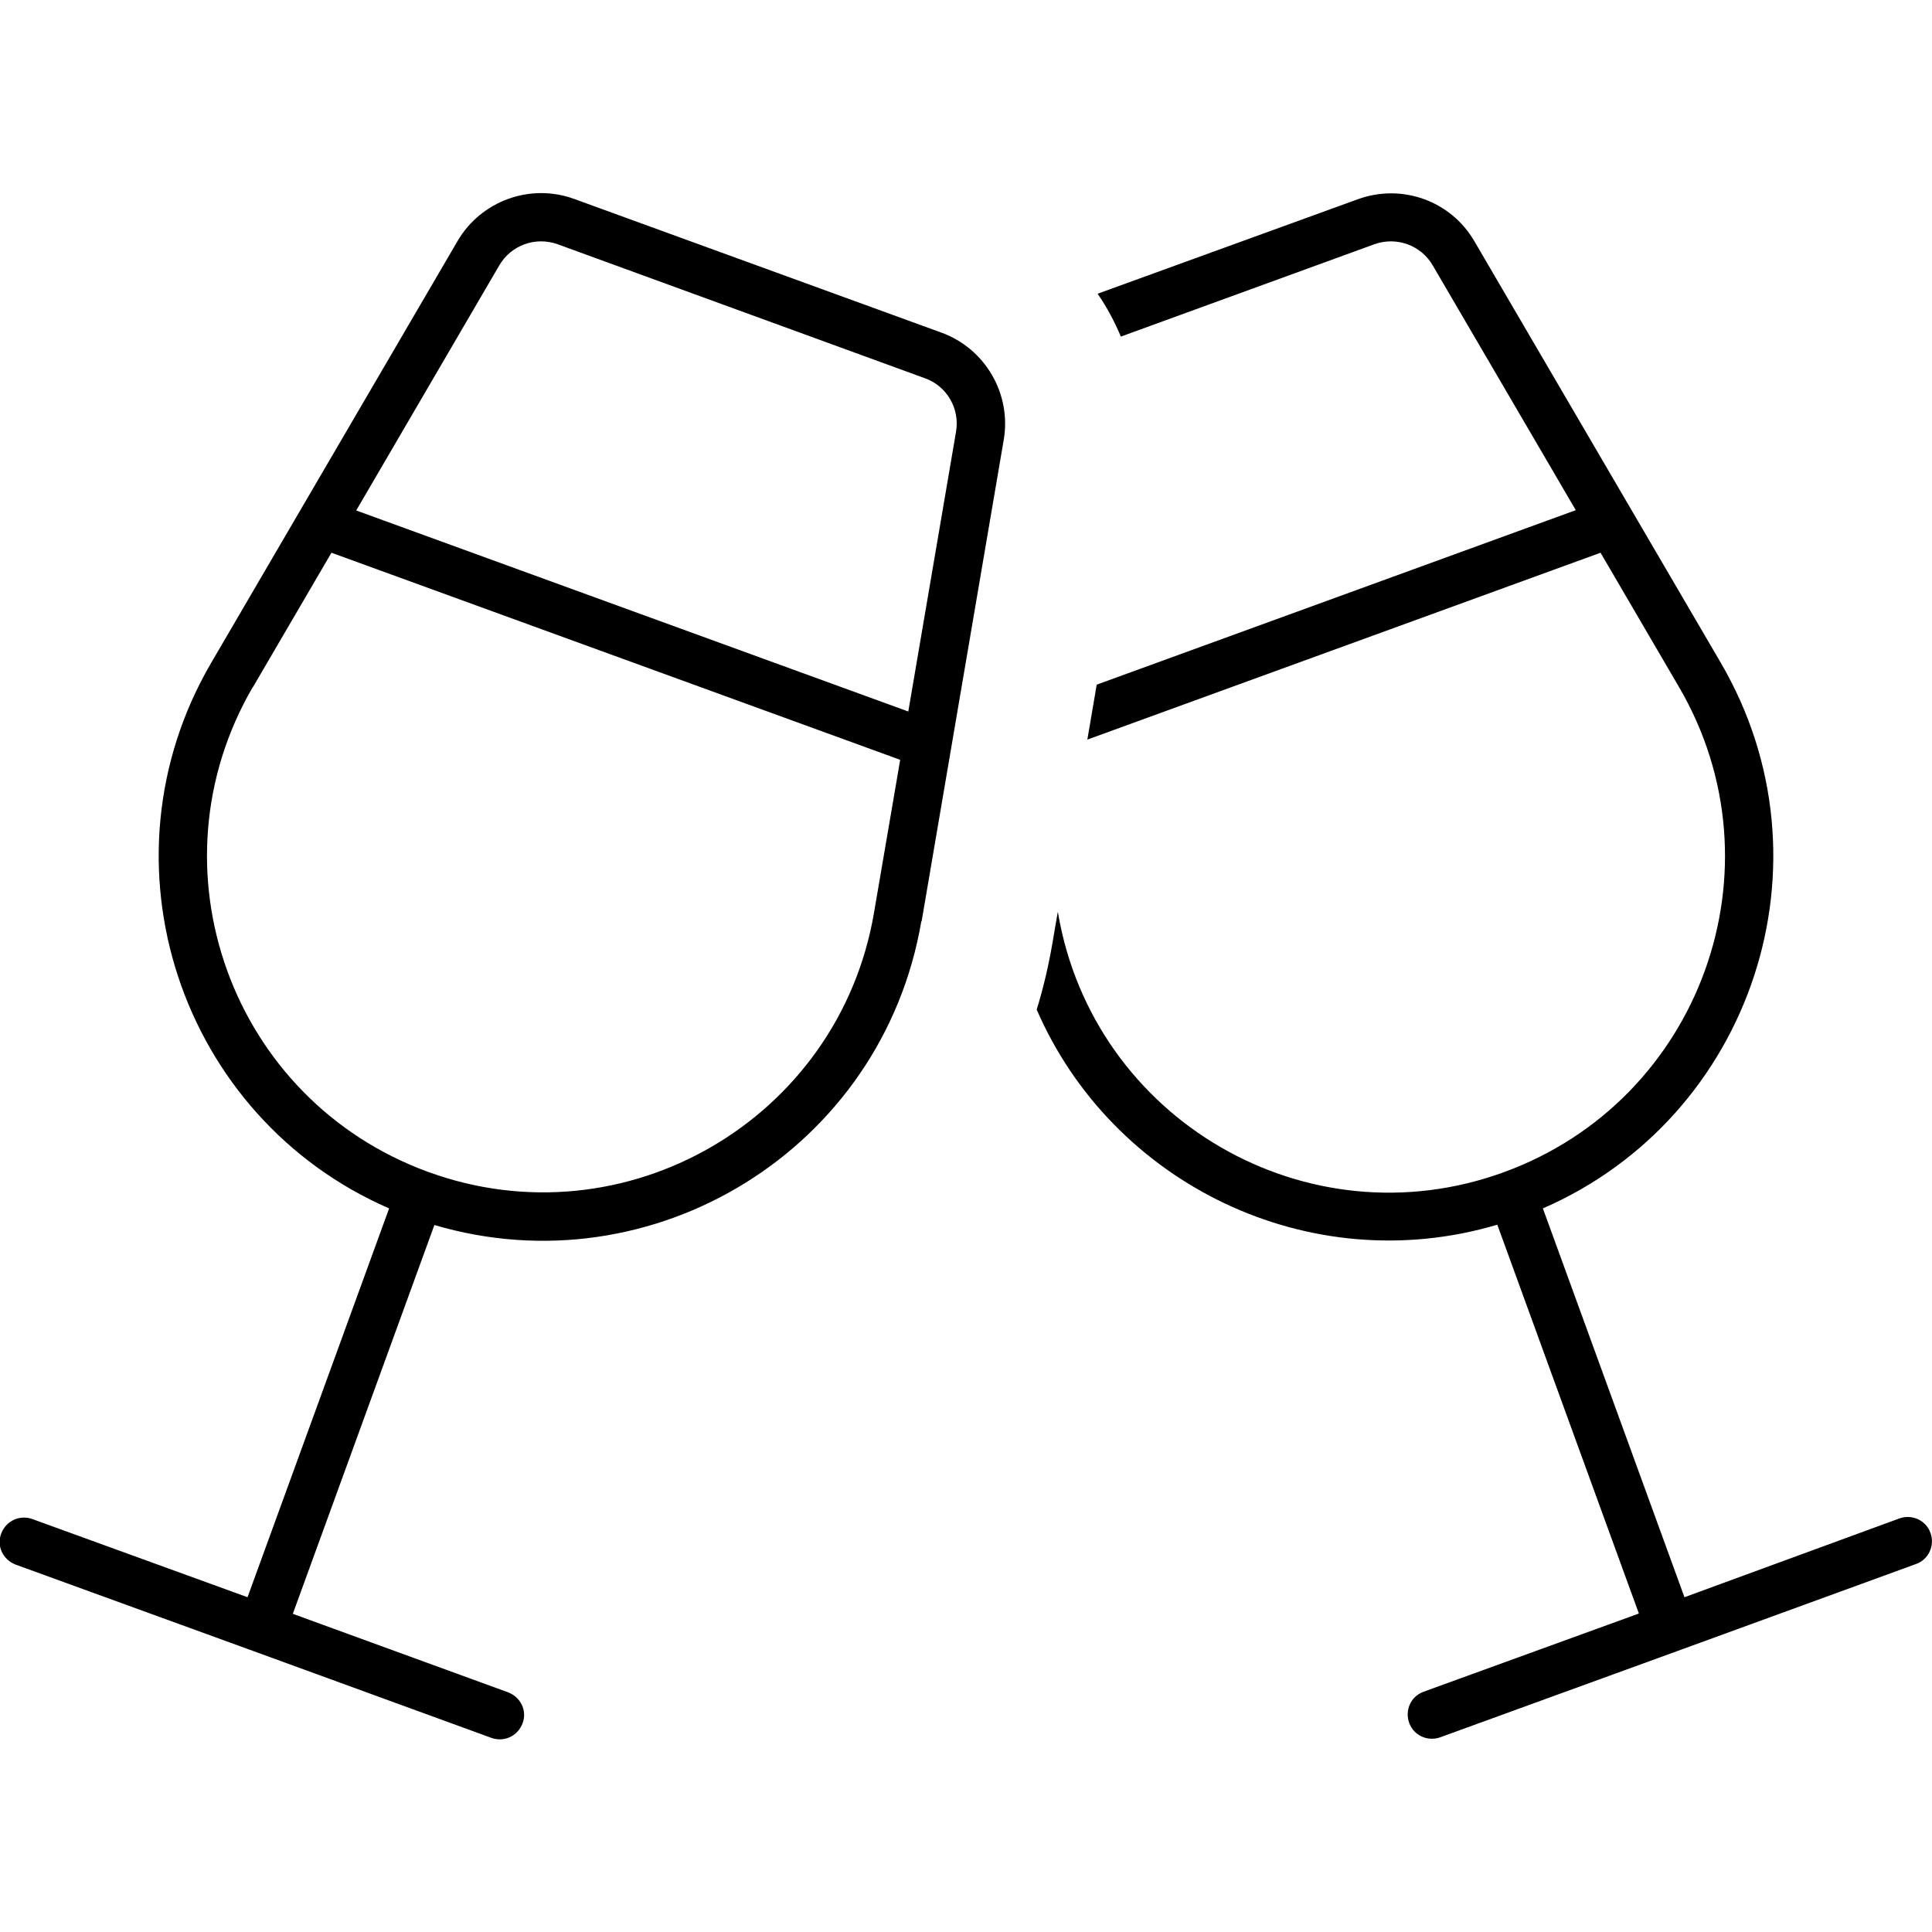<svg xmlns="http://www.w3.org/2000/svg" viewBox="0 0 640 640"><!--! Font Awesome Pro 7.1.0 by @fontawesome - https://fontawesome.com License - https://fontawesome.com/license (Commercial License) Copyright 2025 Fonticons, Inc. --><path fill="currentColor" d="M343.4 334.4C368.4 392.1 433.6 424.2 496 405.7L542.9 534.5L471.6 560.4C467.4 561.9 465.3 566.5 466.8 570.7C468.3 574.9 472.9 577 477.1 575.5C529.6 556.4 582.2 537.3 634.7 518.1C638.9 516.6 641 512 639.5 507.8C638 503.6 633.4 501.5 629.2 503L558 529.1L511.1 400.3C580.3 370.2 608.7 285.7 570 219.5L488.4 79.9C480.6 66.5 464.4 60.7 449.8 66L363.6 97.3C366.7 101.8 369.2 106.5 371.3 111.5L455.3 80.9C462.6 78.3 470.7 81.2 474.6 87.9L522 169L363.3 226.8L360.2 245L530.2 183.1L556.2 227.6C591.2 287.5 563.4 364.5 498.2 388.3C433 412.1 362.2 370.9 350.5 302.5L350.4 302.1L348.6 312.6C347.3 320.1 345.6 327.4 343.4 334.5zM83.8 227.6L109.8 183.1L298.2 251.7L289.5 302.5C277.8 370.8 207 412 141.8 388.2C76.6 364.4 48.8 287.5 83.8 227.5zM300.9 235.7L118 169.1L165.4 87.9C169.3 81.2 177.4 78.3 184.7 80.9L306.4 125.3C313.7 127.9 318 135.4 316.7 143L300.9 235.6zM305.3 305.2L332.5 145.7C335.1 130.5 326.4 115.5 311.9 110.2L190.2 65.9C175.7 60.6 159.4 66.5 151.6 79.8L70 219.5C31.3 285.7 59.7 370.2 128.9 400.3L82 529.1L10.7 503.2C6.5 501.7 2 503.8 .4 508C-1.2 512.2 1 516.7 5.2 518.3C57.7 537.4 110.3 556.5 162.8 575.7C167 577.2 171.5 575.1 173.1 570.9C174.7 566.7 172.5 562.2 168.3 560.6L97 534.6L143.9 405.8C216.3 427.2 292.3 380.8 305.2 305.2z"/></svg>